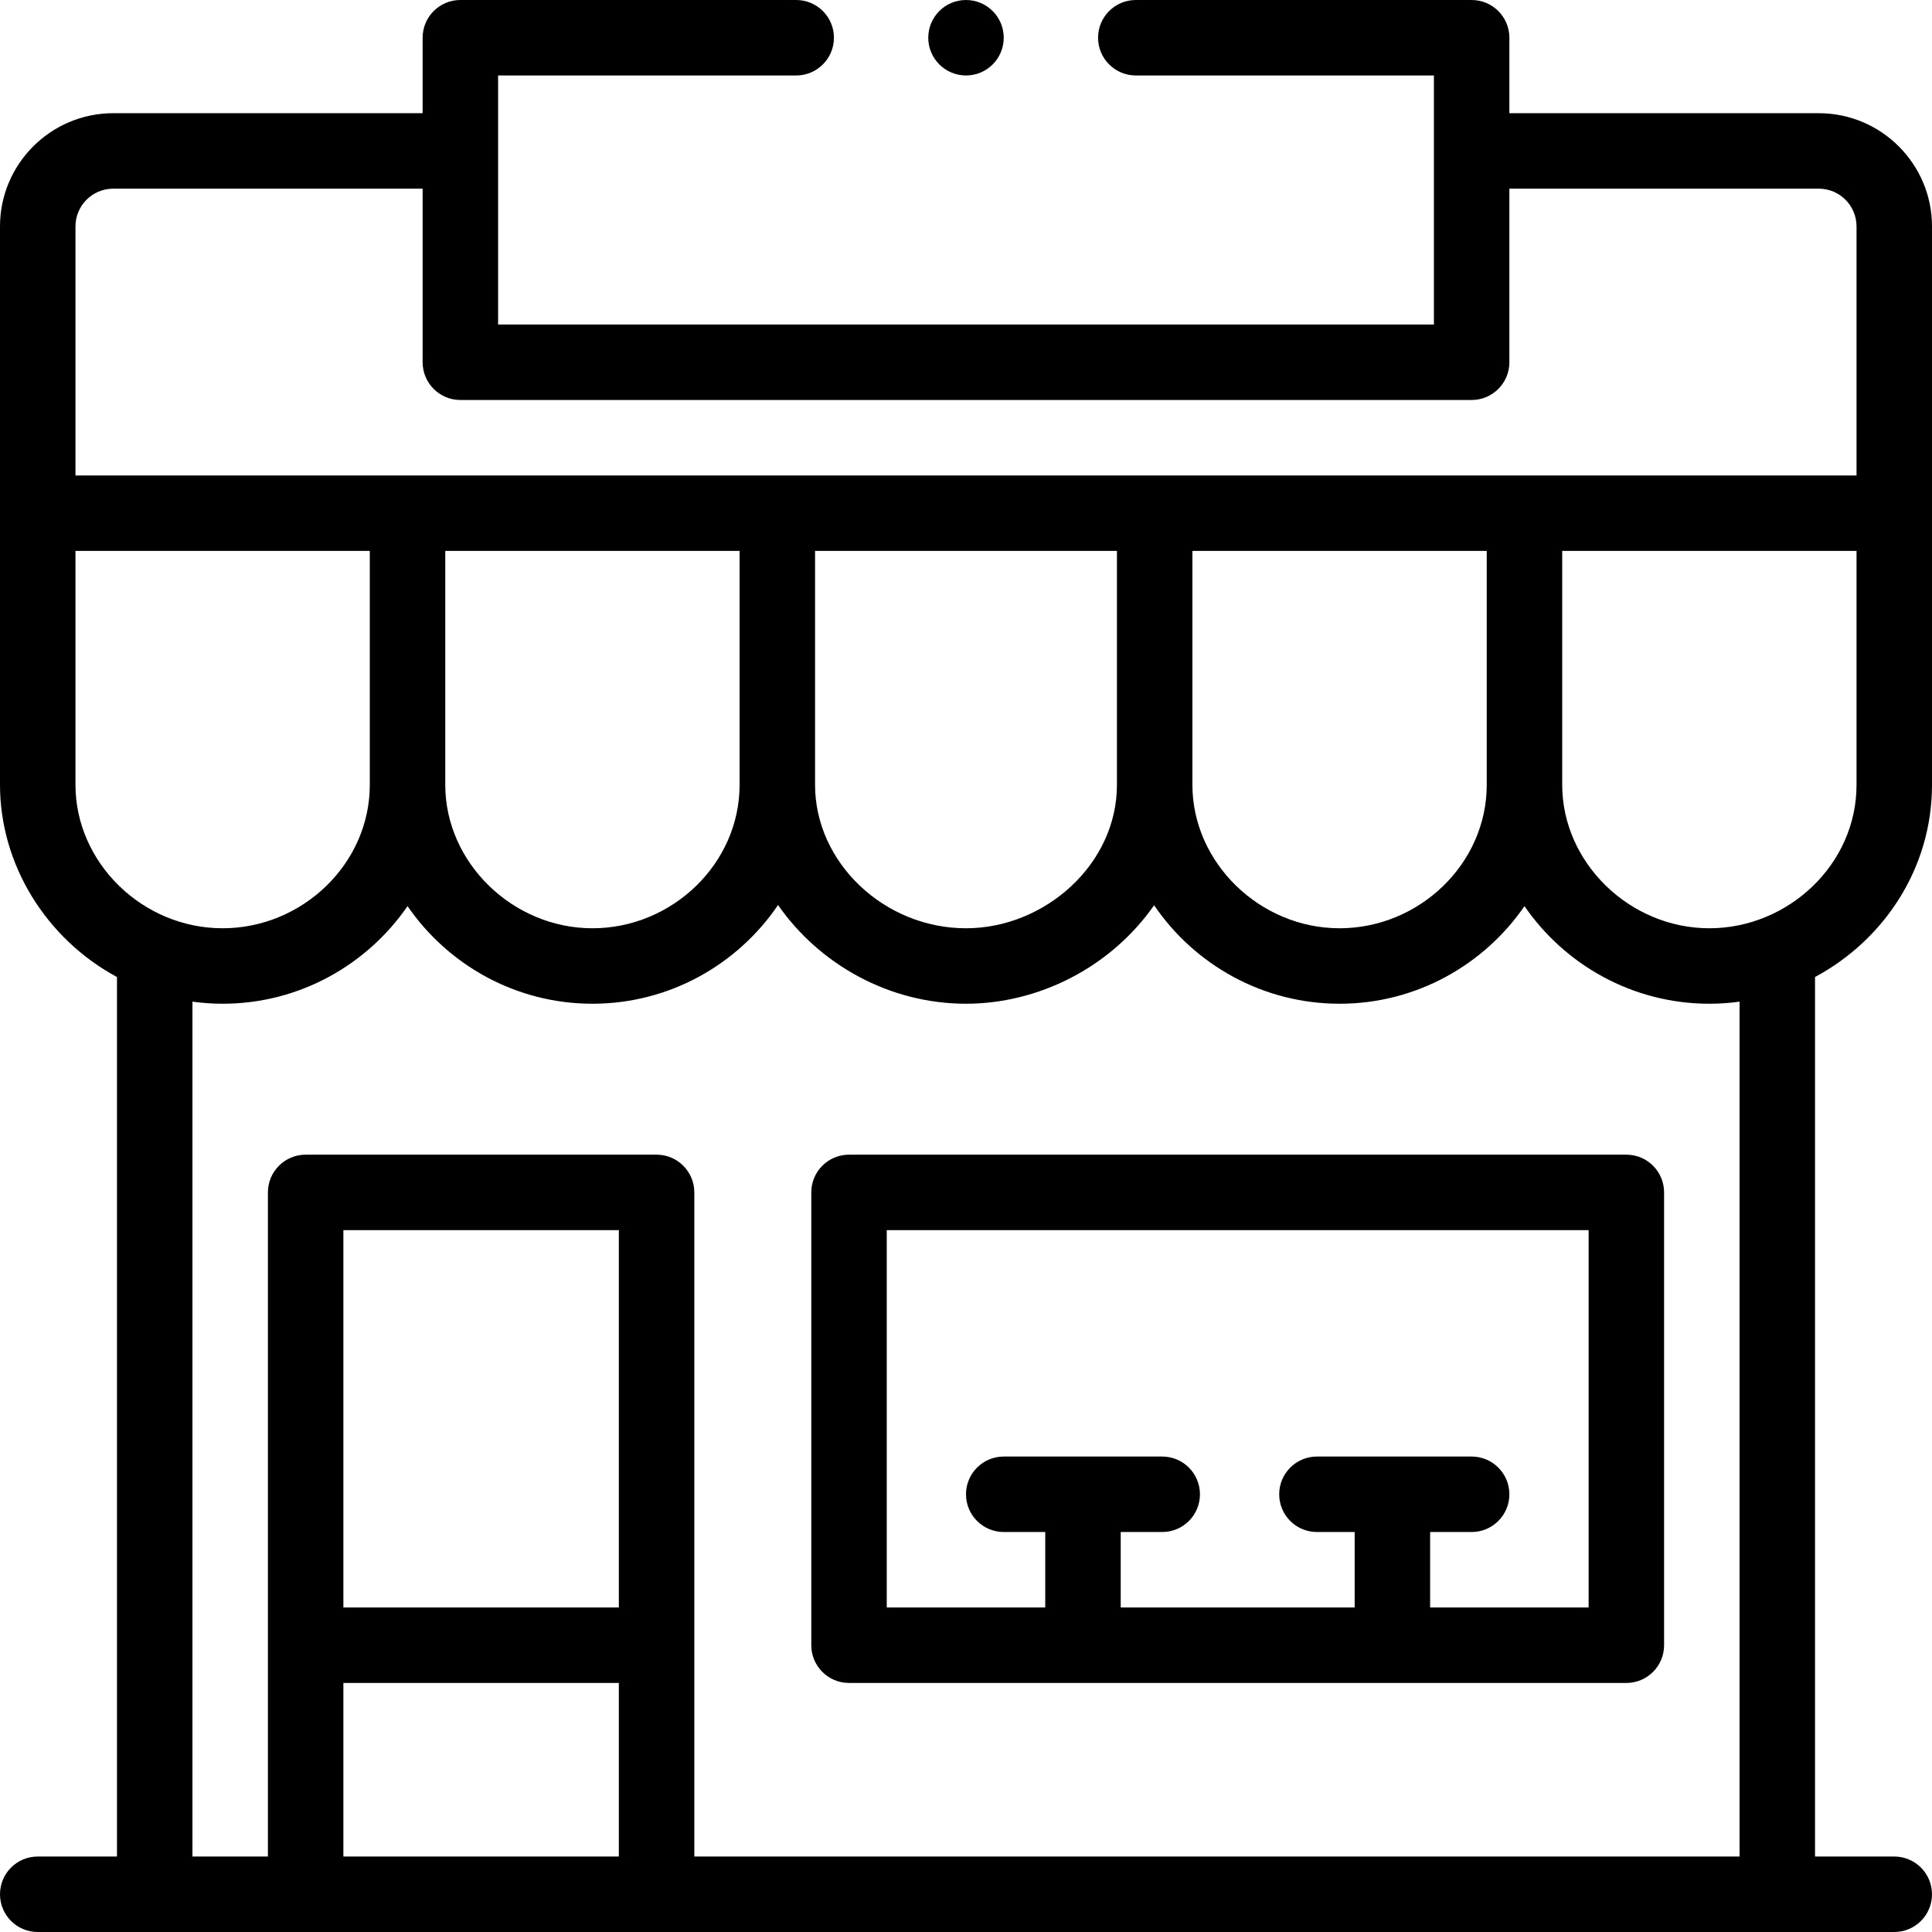 <svg id="Capa_1" enable-background="new 0 0 512 512" height="512" viewBox="0 0 512 512" width="512" xmlns="http://www.w3.org/2000/svg"><path d="m482 30h-82v-20c0-5.523-4.478-10-10-10h-89c-5.522 0-10 4.477-10 10s4.478 10 10 10h79v66h-248v-66h79c5.522 0 10-4.477 10-10s-4.478-10-10-10h-89c-5.522 0-10 4.477-10 10v20h-82c-16.542 0-30 13.458-30 30v148c0 21.111 12.213 40.794 31 50.922v233.078h-21c-5.522 0-10 4.477-10 10s4.478 10 10 10h492c5.522 0 10-4.477 10-10s-4.478-10-10-10h-21v-233.081c18.203-9.767 31-28.721 31-50.919 0-16.81 0-129.517 0-148 0-16.542-13.458-30-30-30zm-452 20h82v46c0 5.523 4.478 10 10 10h268c5.522 0 10-4.477 10-10v-46h82c5.514 0 10 4.486 10 10v66c-93.636 0-386.696 0-472 0v-66c0-5.514 4.486-10 10-10zm88 96h78v62c0 20.918-17.902 38-39 38-21.141 0-39-17.402-39-38zm98 0h80v62c0 21.105-19.155 38-40 38-21.683 0-40-17.402-40-38zm100 0h78v62c0 20.918-17.902 38-39 38-21.141 0-39-17.402-39-38zm-296 0h78v62c0 20.918-17.902 38-39 38-21.306 0-39-17.44-39-38zm144 280h-73v-100h73zm-73 20h73v46h-73zm93 46v-176c0-5.523-4.478-10-10-10h-93c-5.522 0-10 4.477-10 10v176h-20v-226.549c2.641.361 5.311.549 8 .549 20.397 0 38.351-10.377 49.001-25.869 10.637 15.477 28.578 25.869 48.999 25.869 20.485 0 38.545-10.474 49.19-26.158 10.88 15.634 29.342 26.158 49.81 26.158 19.014 0 38.206-9.45 49.851-26.099 10.765 15.824 28.874 26.099 49.149 26.099 20.397 0 38.351-10.377 49.001-25.869 10.637 15.477 28.578 25.869 48.999 25.869 2.689 0 5.358-.188 8-.549v226.549zm308-284c0 21.14-18.161 38-39 38-21.141 0-39-17.402-39-38v-62h78z"/><path d="m431 306h-206c-5.522 0-10 4.477-10 10v120c0 5.523 4.478 10 10 10h206c5.522 0 10-4.477 10-10v-120c0-5.523-4.478-10-10-10zm-10 120h-42v-20h11c5.522 0 10-4.477 10-10s-4.478-10-10-10h-41c-5.522 0-10 4.477-10 10s4.478 10 10 10h10v20h-62v-20h11c5.522 0 10-4.477 10-10s-4.478-10-10-10h-42c-5.522 0-10 4.477-10 10s4.478 10 10 10h11v20h-42v-100h186z"/><circle cx="256" cy="10" r="10"/></svg>